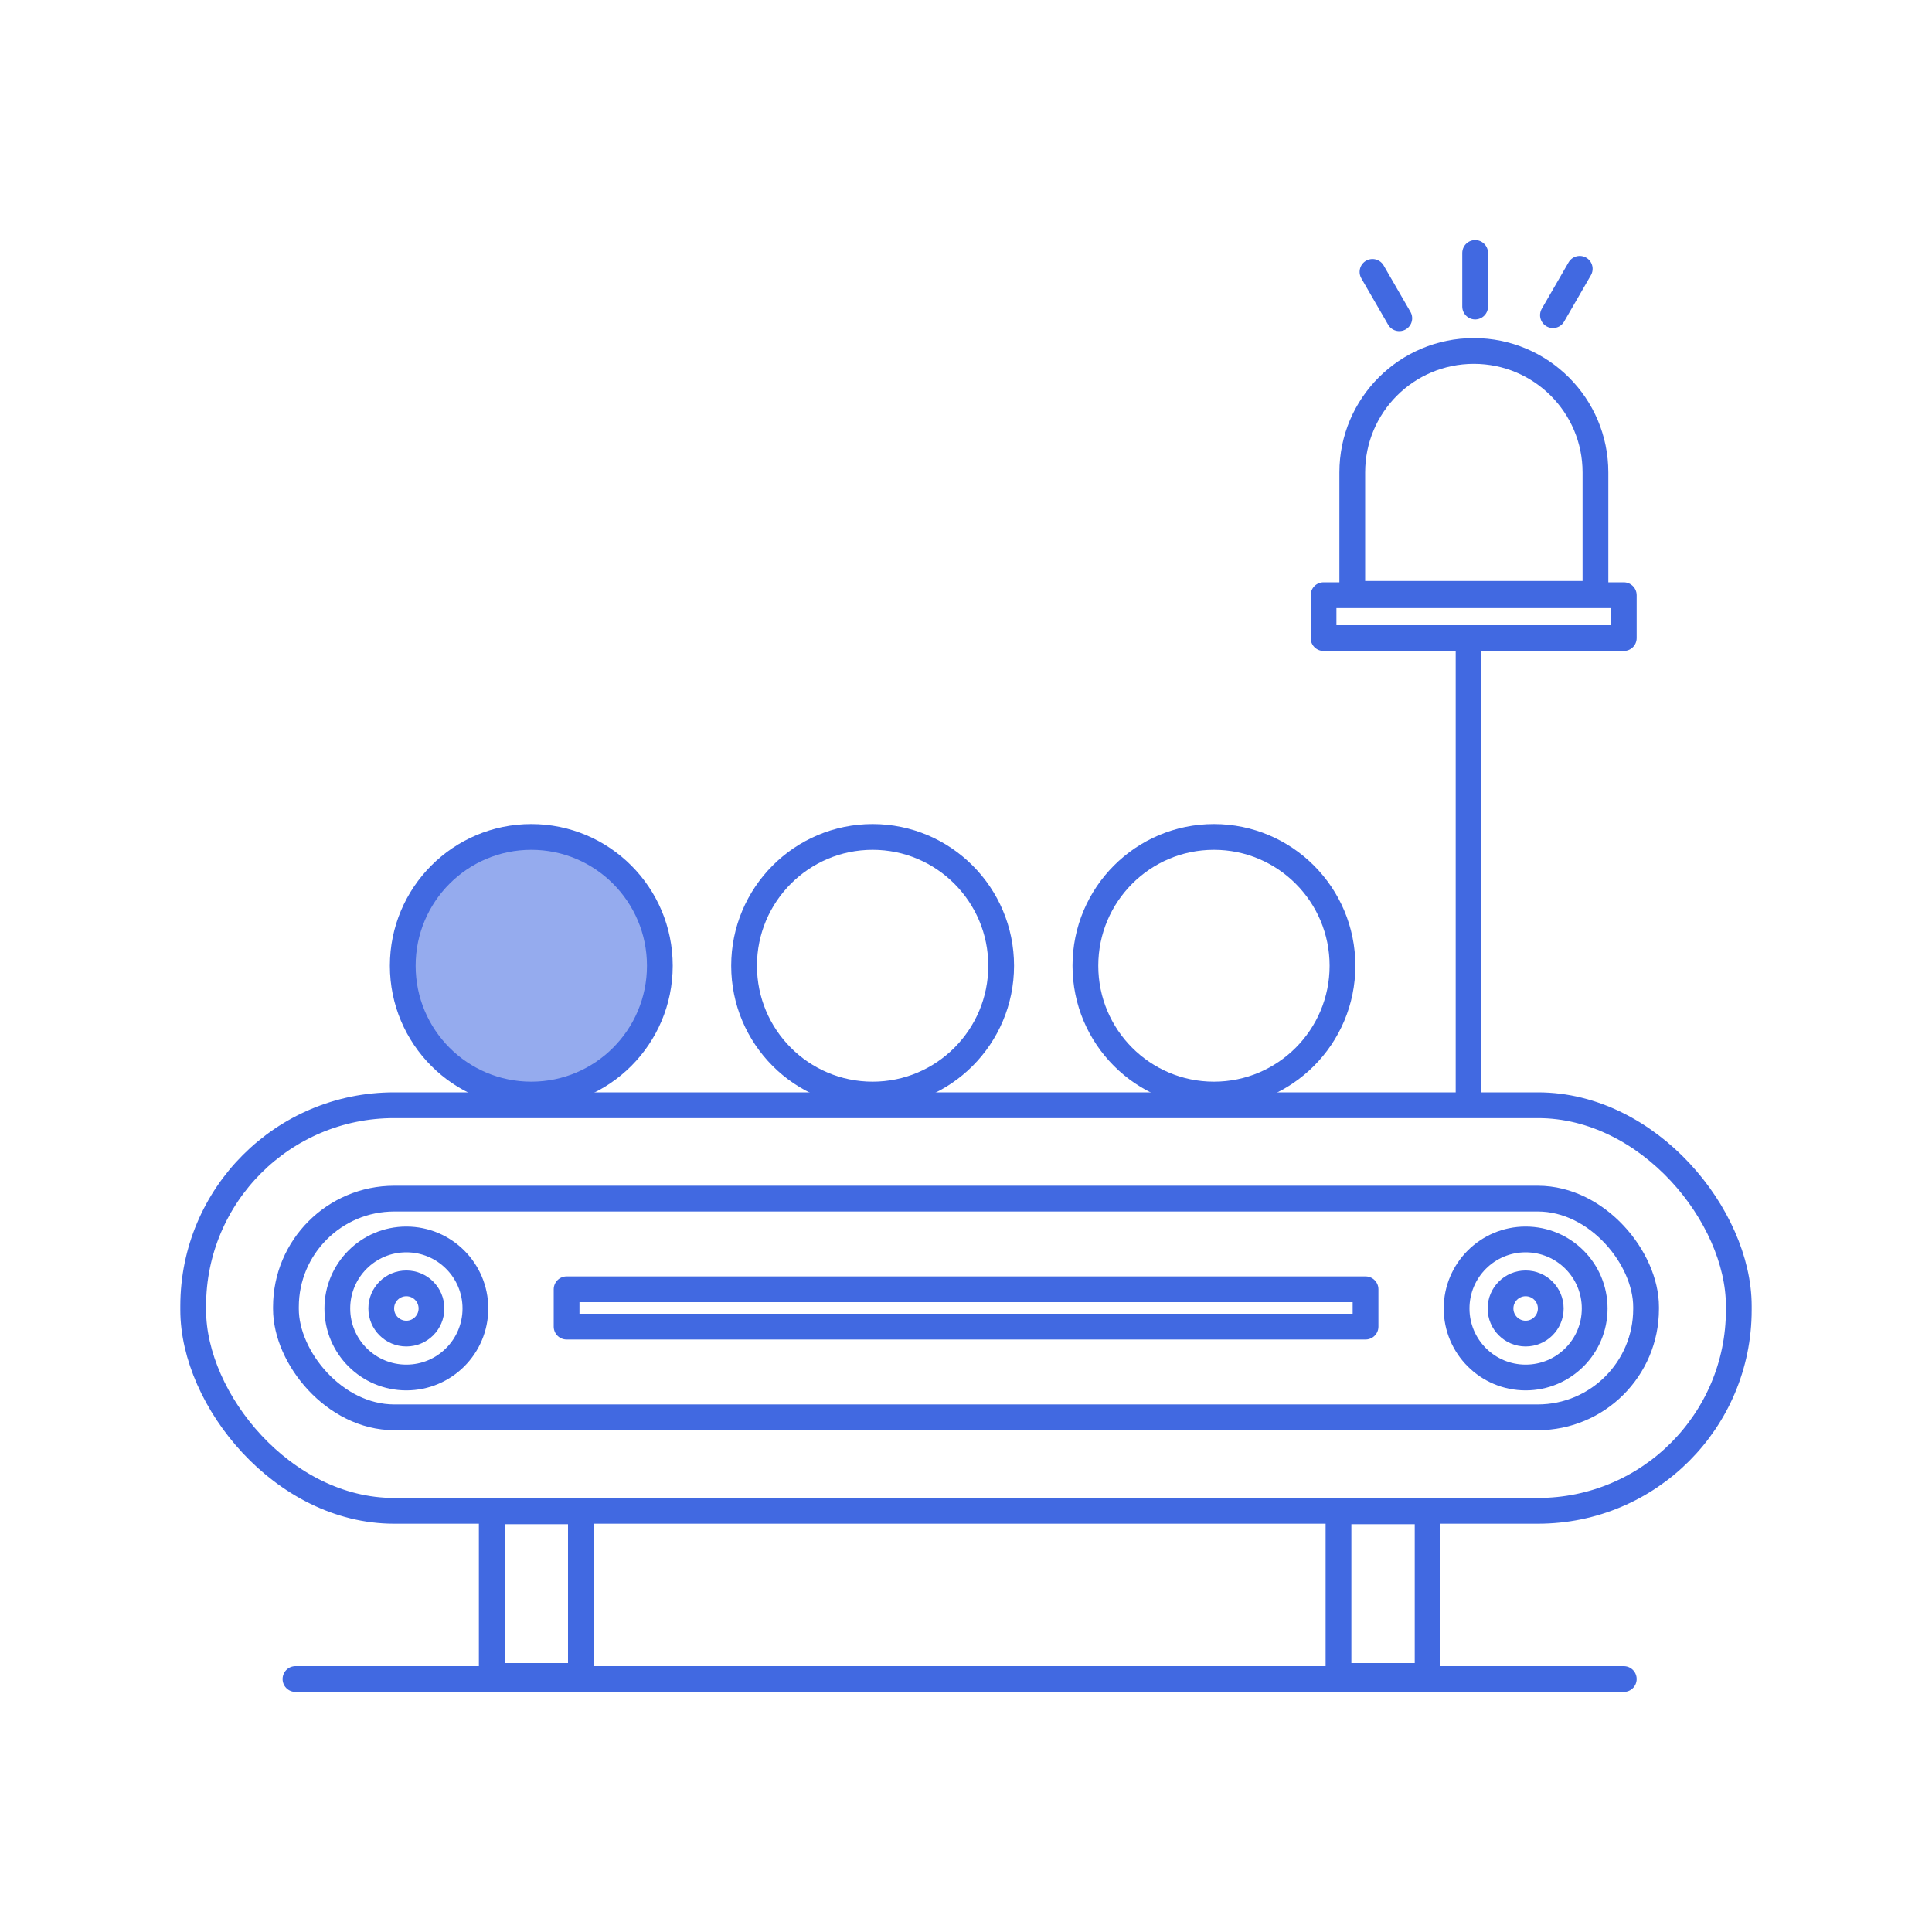 <?xml version="1.0" encoding="UTF-8"?>
<svg id="Contaminate_Detection" data-name="Contaminate Detection" xmlns="http://www.w3.org/2000/svg" viewBox="0 0 150 150">
  <defs>
    <style>
      .cls-1 {
        fill: none;
      }

      .cls-1, .cls-2 {
        stroke: #4169e1;
        stroke-linecap: round;
        stroke-linejoin: round;
        stroke-width: 2px;
      }

      .cls-2 {
        fill: #95abee;
      }
    </style>
  </defs>
  <ellipse class="cls-2" cx="41.25" cy="74.98" rx="9.98" ry="10"/>
  <ellipse class="cls-1" cx="67.75" cy="74.98" rx="9.98" ry="10"/>
  <ellipse class="cls-1" cx="94.25" cy="74.98" rx="9.98" ry="10"/>
  <rect class="cls-1" x="15" y="85.81" width="120" height="31.49" rx="15.59" ry="15.59"/>
  <rect class="cls-1" x="22.2" y="93.06" width="105.6" height="16.98" rx="8.41" ry="8.41"/>
  <g>
    <g>
      <circle class="cls-1" cx="31.55" cy="101.59" r="5.36"/>
      <circle class="cls-1" cx="31.55" cy="101.59" r="1.95"/>
    </g>
    <g>
      <circle class="cls-1" cx="118.45" cy="101.59" r="5.36"/>
      <circle class="cls-1" cx="118.45" cy="101.59" r="1.95"/>
    </g>
  </g>
  <line class="cls-1" x1="114.02" y1="49.88" x2="114.02" y2="85.19"/>
  <rect class="cls-1" x="102.76" y="46.21" width="23.31" height="3.33"/>
  <path class="cls-1" d="M123.86,46.11h-18.87v-9.43c0-5.21,4.22-9.43,9.44-9.43h0c5.21,0,9.44,4.22,9.44,9.43v9.43Z"/>
  <line class="cls-1" x1="114.53" y1="19.64" x2="114.53" y2="23.8"/>
  <line class="cls-1" x1="106.56" y1="21.11" x2="108.64" y2="24.71"/>
  <line class="cls-1" x1="122.65" y1="20.87" x2="120.57" y2="24.47"/>
  <line class="cls-1" x1="22.94" y1="130.36" x2="126.07" y2="130.36"/>
  <g>
    <rect class="cls-1" x="38.18" y="117.34" width="6.92" height="12.78"/>
    <rect class="cls-1" x="103.92" y="117.34" width="6.92" height="12.78"/>
  </g>
  <rect class="cls-1" x="43.99" y="100.1" width="62.03" height="2.9"/>
</svg>